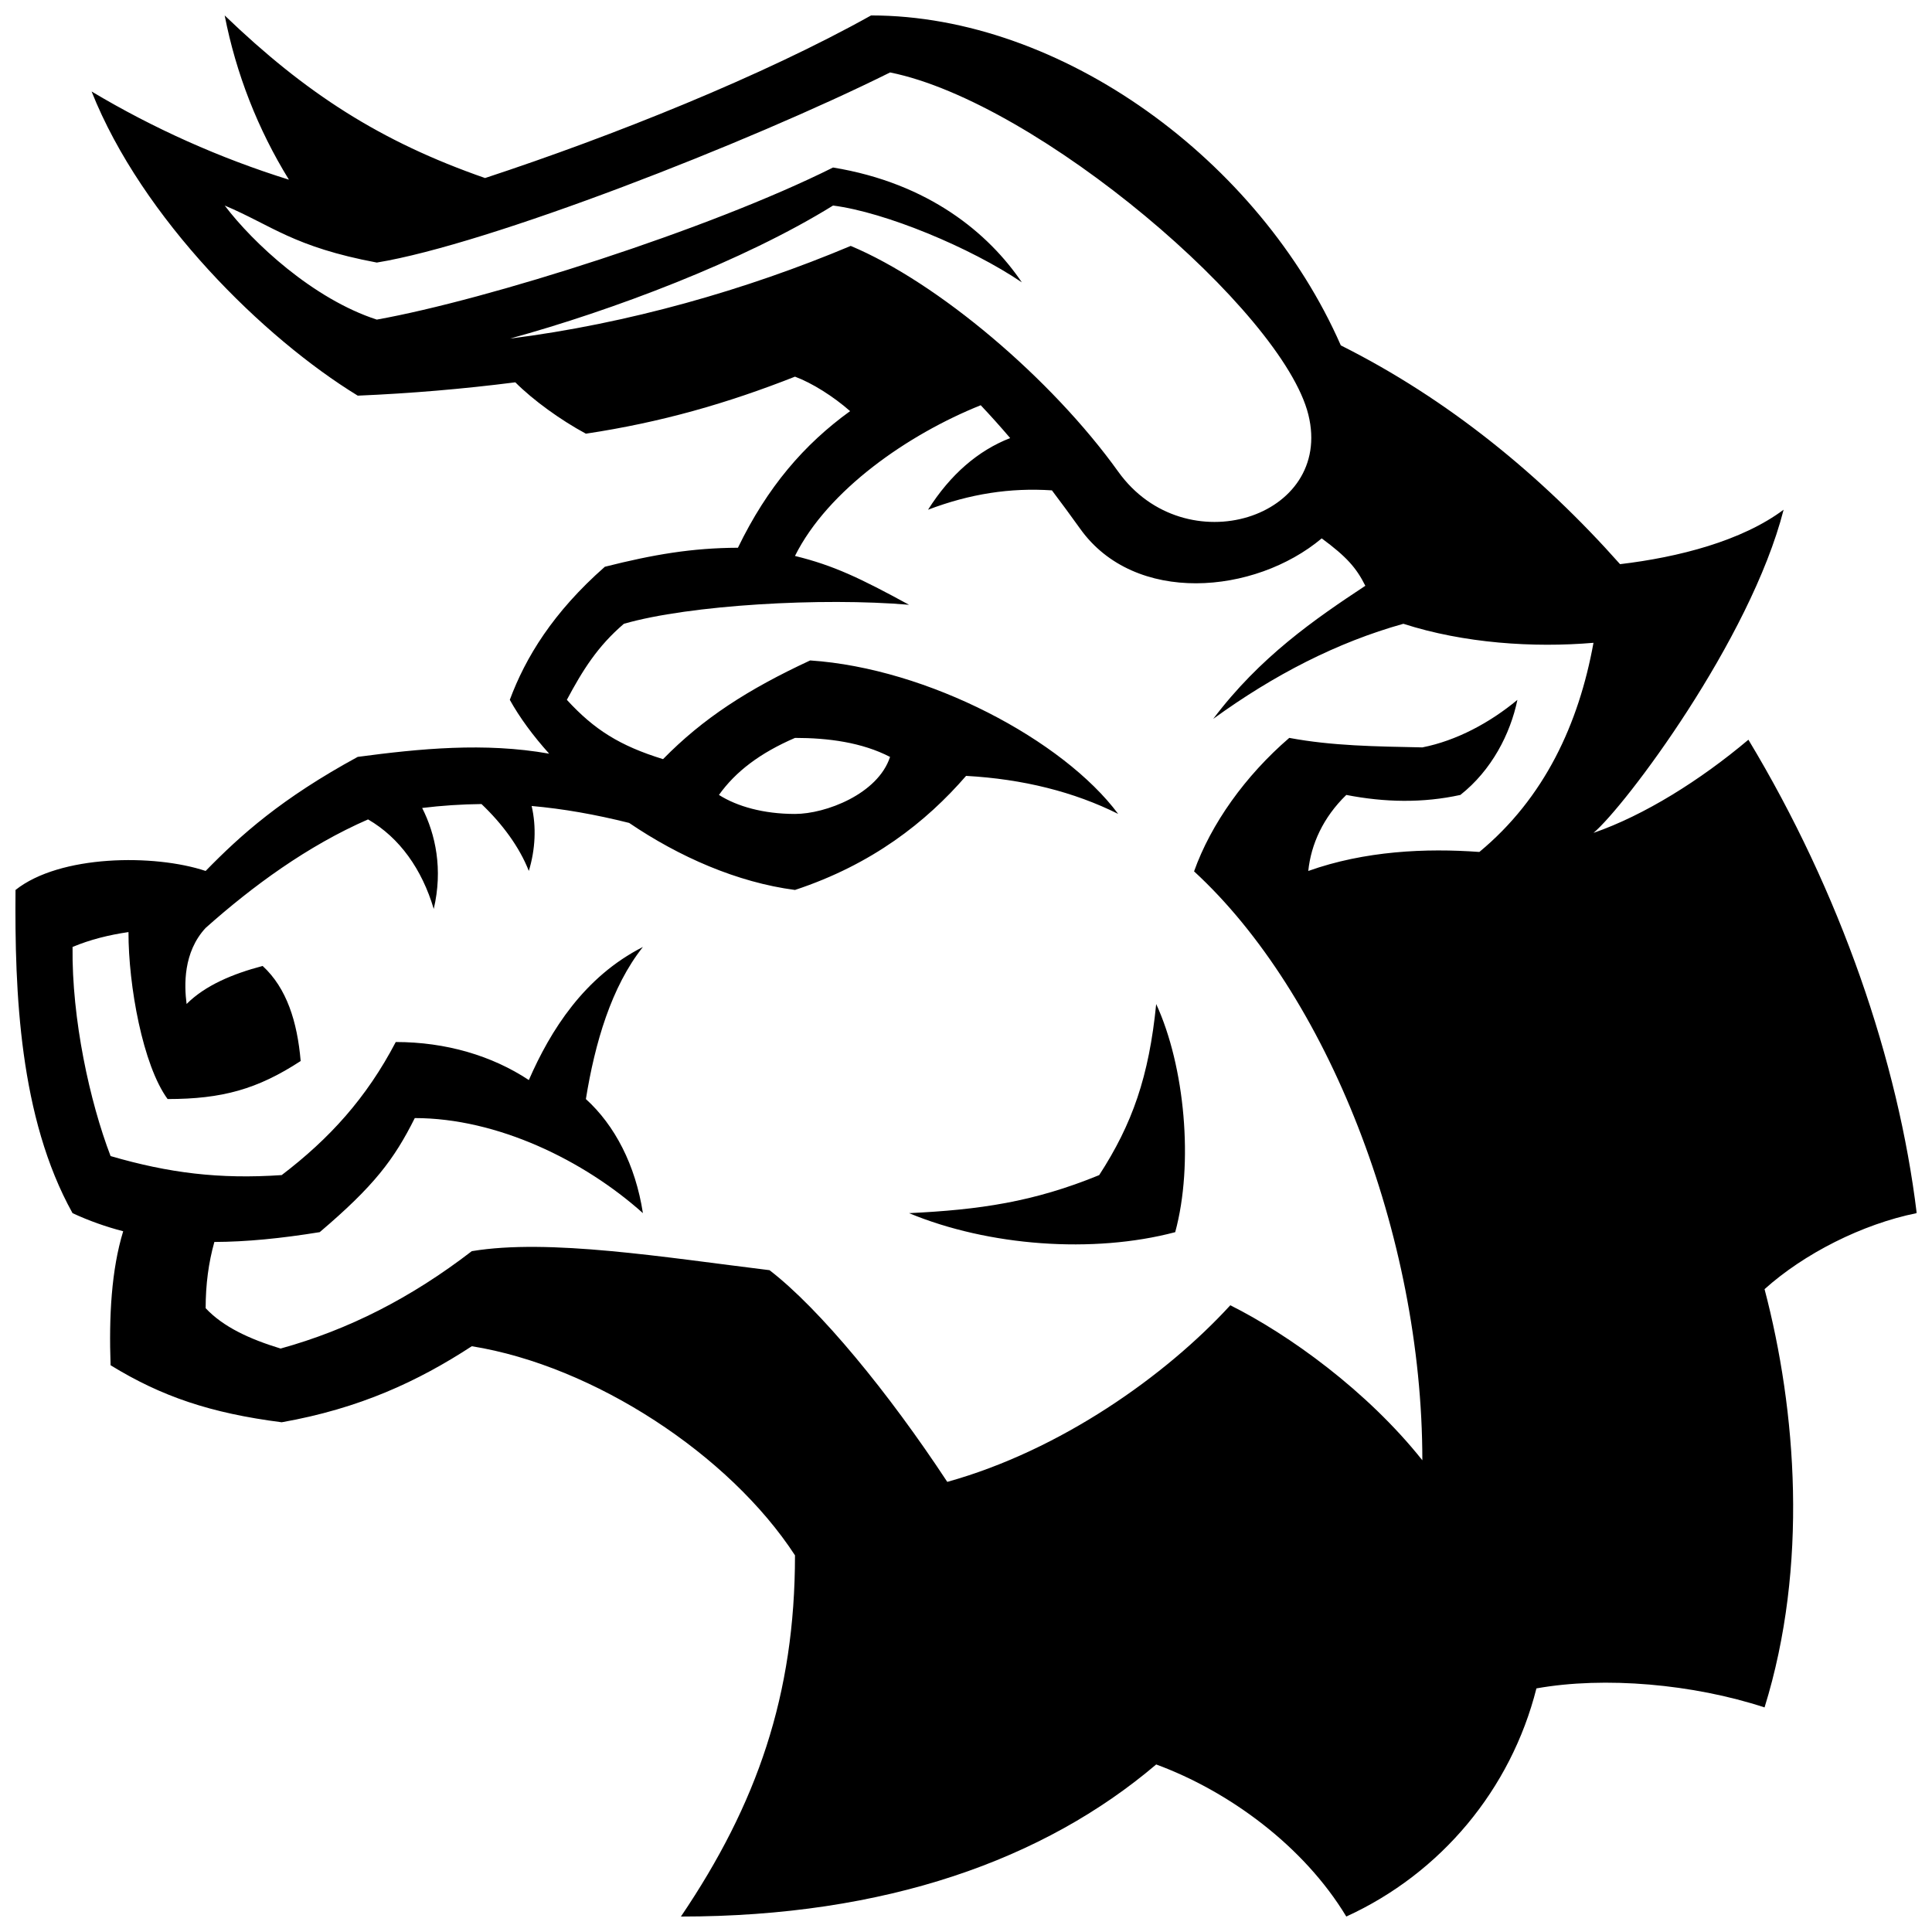<?xml version="1.0" encoding="UTF-8"?>
<!-- Uploaded to: ICON Repo, www.svgrepo.com, Generator: ICON Repo Mixer Tools -->
<svg width="800px" height="800px" version="1.1" viewBox="144 144 512 512" xmlns="http://www.w3.org/2000/svg">
 <defs>
  <clipPath id="a">
   <path d="m148.09 148.09h503.81v503.81h-503.81z"/>
  </clipPath>
 </defs>
 <g clip-path="url(#a)">
  <path d="m435.29 455.42c-17.406 7.133-31.762 9.184-50.383 10.078 21.086 8.746 48.77 10.797 70.535 5.039 4.938-18.121 2.562-43.953-5.039-60.457-1.914 19.227-6.328 31.801-15.113 45.344m-100.76-100.76c4.398-6.172 10.848-11.094 20.152-15.113 8.785 0 17.734 1.18 25.191 5.039-3.231 9.863-17.109 15.113-25.191 15.113-8.34 0-15.336-1.988-20.152-5.039m201.52 15.113c-14.176-1.039-30.379-0.297-45.344 5.039 0.727-7.055 3.914-14.172 10.078-20.152 10.176 1.988 20.305 2.18 30.23 0 8.293-6.539 13.25-16.203 15.113-25.191-7.262 6.031-16.121 10.812-25.191 12.594-12.453-0.258-23.855-0.387-35.266-2.519-11.668 10.047-20.758 22.812-25.23 35.371 35.242 32.41 60.496 96.16 60.496 156.07-14.629-18.41-35.395-33.332-50.891-41.082-17.043 18.602-44.941 38.438-75.008 46.805-15.496-23.559-33.785-45.871-47.109-56.102-27.895-3.406-58.441-8.449-78.898-5.039-16.121 12.398-32.672 20.824-50.668 25.809-8.273-2.527-15.215-5.738-19.863-10.695 0-6.266 0.77-12.082 2.309-17.551 8.465-0.031 17.664-0.938 27.922-2.602 14.359-12.203 19.688-19.219 25.191-30.23 21.879 0 44.848 11.215 60.457 25.191-1.969-12.781-7.473-23.305-15.113-30.23 2.394-14.832 6.742-29.773 15.113-40.305-15.551 7.894-24.484 22.105-30.23 35.266-9.785-6.465-21.984-10.078-35.266-10.078-7.773 14.855-17.582 25.625-30.23 35.266-16.547 1.129-29.941-0.551-45.344-5.039-5.5-14.359-10.312-36.281-10.078-55.418 4.719-1.977 9.664-3.188 14.82-3.945-0.023 14.211 3.805 35.285 10.367 44.25 14.484 0 23.84-2.625 35.266-10.078-0.898-10.387-3.68-19.305-10.078-25.191-7.926 2.086-15.234 5.152-20.152 10.078-0.641-4.922-0.938-13.699 5.039-20.152 12.41-11.055 26.984-21.754 43.047-28.762 8.383 4.852 14.297 13.234 17.41 23.723 2.469-10.508 0.484-19.766-3.074-26.766l0.008 0.008c5.219-0.637 10.465-0.98 15.719-1.039 5.465 5.199 10.027 11.32 12.543 17.73 1.727-5.672 2.031-11.695 0.746-17.215 8.422 0.746 16.867 2.246 25.84 4.488 13.211 8.969 28.617 15.758 43.949 17.766 20.43-6.75 34.711-17.961 45.344-30.23 15.094 0.836 28.656 4.254 40.305 10.078-14.559-19.555-50.43-38.598-81.629-40.672-16.559 7.691-28.434 15.383-38.984 26.156-11.426-3.523-18.238-7.801-25.492-15.715 4.172-7.809 8.125-14.184 15.113-20.152 17.418-5.023 52.582-7.004 75.57-5.039-12.879-7.019-20-10.445-30.23-12.941 8.715-17.477 29.977-32.219 49.223-39.941h0.004c2.676 2.832 5.277 5.734 7.805 8.703-8.465 3.293-15.824 9.602-21.766 18.988 11.16-4.238 21.773-5.856 32.828-5.133 2.539 3.359 5.035 6.75 7.484 10.172 14.445 20.258 46.262 17.441 64.016 2.555 6.566 4.848 9.16 7.769 11.559 12.559-13.41 8.863-27.91 18.836-40.305 35.266 16.09-11.672 32.789-20.27 50.383-25.191 16.043 5.168 34.449 6.398 50.383 5.039-3.898 21.488-12.984 41.125-30.23 55.418m-256.94-136.03c27.172-7.453 61.984-20.586 85.648-35.266 13.805 1.754 36.445 11.145 50.027 20.348-8.766-12.934-24.609-26.262-50.027-30.426-32.867 16.434-91.551 35.047-120.91 40.305-16.879-5.477-32.852-20.367-40.305-30.23 12.488 5.262 18.172 10.953 40.305 15.113 29.582-4.82 98.559-31.754 136.03-50.383 39.223 7.891 104.05 63.293 110.84 90.688 6.793 27.391-32.633 39.875-50.383 15.113s-47.887-50.184-70.895-59.828c-27.609 11.613-58.984 20.617-90.324 24.562m372.82 231.75c-4.891-40.188-20.188-84.938-44.598-125.45-12.758 10.75-27.59 20.031-41.051 24.691 8.305-6.969 41.539-51.086 50.383-85.648-11.09 8.289-27.859 12.602-43.348 14.434-20.98-23.629-45.746-43.828-74-57.977-21.488-48.996-73.949-87.441-124.49-87.441-28.625 16-68.469 31.961-102.29 43.09-27.793-9.672-47.586-22.5-69.008-43.09 3.012 15.414 8.781 30.16 17.027 43.527-18.293-5.703-35.844-13.551-52.297-23.375 13.41 33.711 45.645 65.379 70.535 80.609 13.961-0.59 27.895-1.77 41.754-3.535 4.769 4.781 12.051 10.027 18.703 13.613 19.984-3.008 37.492-8.047 55.418-15.113 4.516 1.672 10.148 5.219 14.605 9.133-12.176 8.812-21.902 20.066-29.727 36.207-12.172 0.055-22.371 1.785-35.266 5.039-13.723 12.066-21.023 24.035-25.191 35.266 2.629 4.734 6.195 9.559 10.43 14.27-17.129-3.047-34.359-1.328-50.734 0.848-20.184 11-30.969 20.66-40.305 30.23-13.633-4.543-38.652-4.293-50.383 5.039-0.23 27.035 1.004 60.285 15.113 85.648 4.359 2.023 8.812 3.598 13.422 4.797-3.125 10.211-3.797 22.555-3.34 35.508 13.461 8.273 26.477 12.691 45.344 15.113 20.656-3.652 36.125-10.852 50.383-20.152 32.387 5.211 68.293 28.762 85.648 55.418 0 36.938-10.055 65.91-30.23 95.723 54.297 0 96.277-15.086 125.95-40.305 19.18 7.055 39.066 21.539 50.383 40.305v-0.004c25.094-11.469 43.625-33.707 50.383-60.457 18.086-3.238 41.551-1.16 60.457 5.039 11.637-37.488 8.449-78.73 0-110.84 10.414-9.383 25.879-17.242 40.305-20.152" fill-rule="evenodd"/>
 </g>
</svg>